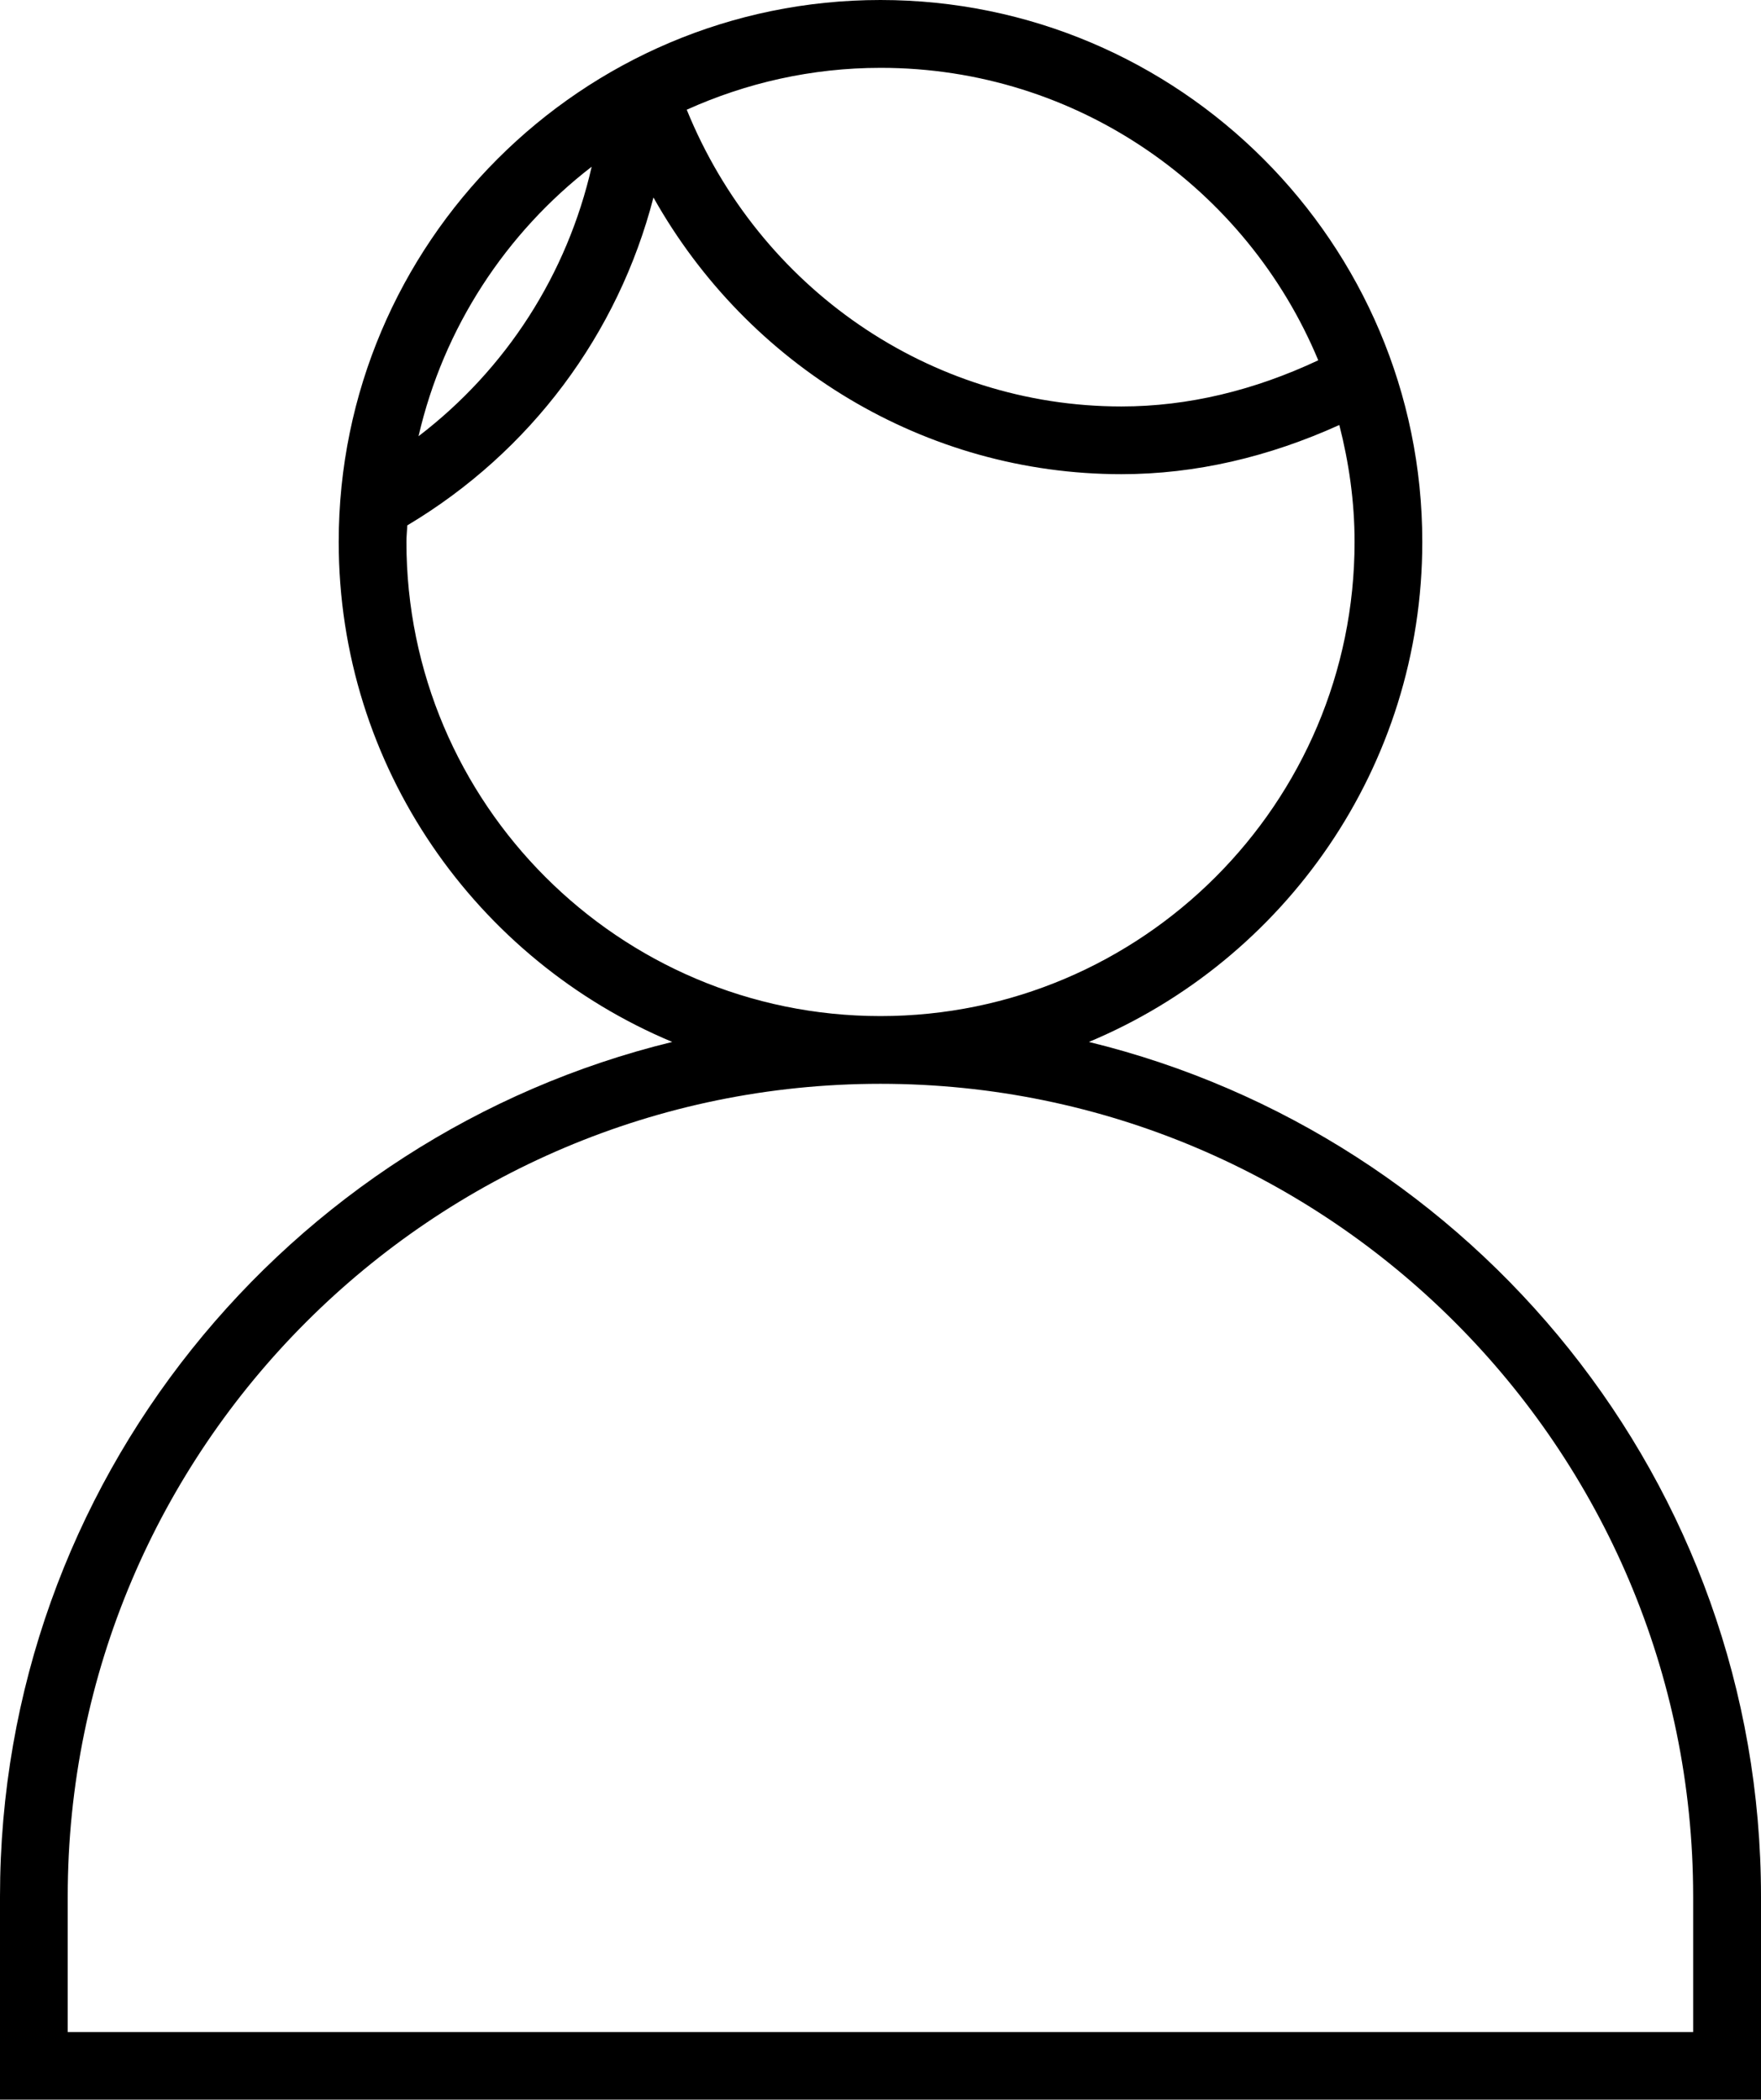 <!-- Generator: Adobe Illustrator 18.1.1, SVG Export Plug-In  -->
<svg version="1.1"
	 xmlns="http://www.w3.org/2000/svg" xmlns:xlink="http://www.w3.org/1999/xlink" xmlns:a="http://ns.adobe.com/AdobeSVGViewerExtensions/3.0/"
	 x="0px" y="0px" width="13.965px" height="16.65px" viewBox="0 0 13.965 16.65" enable-background="new 0 0 13.965 16.65"
	 xml:space="preserve">
<defs>
</defs>
<path d="M8.635,8.262c1.551-0.648,2.644-2.181,2.644-3.965C11.279,1.928,9.352,0,6.982,0C4.613,0,2.686,1.928,2.686,4.297
	c0,1.784,1.093,3.316,2.645,3.965C2.276,9.007,0,11.759,0,15.038v1.611h13.965v-1.611C13.965,11.759,11.689,9.007,8.635,8.262z
	 M10.454,2.857C9.947,3.095,9.423,3.223,8.893,3.223c-1.52,0-2.873-0.94-3.447-2.353c0.47-0.212,0.989-0.332,1.537-0.332
	C8.545,0.537,9.888,1.496,10.454,2.857z M4.692,1.322C4.498,2.174,4.015,2.927,3.319,3.459C3.518,2.596,4.013,1.846,4.692,1.322z
	 M3.223,4.297c0-0.044,0.005-0.087,0.007-0.131c0.979-0.584,1.672-1.518,1.952-2.6C5.932,2.901,7.337,3.76,8.893,3.76
	c0.589,0,1.169-0.137,1.728-0.39c0.076,0.297,0.121,0.606,0.121,0.927c0,2.073-1.687,3.76-3.76,3.76
	C4.909,8.057,3.223,6.37,3.223,4.297z M13.428,16.113H0.537v-1.074c0-3.554,2.892-6.445,6.445-6.445s6.445,2.891,6.445,6.445V16.113
	z"/>
</svg>